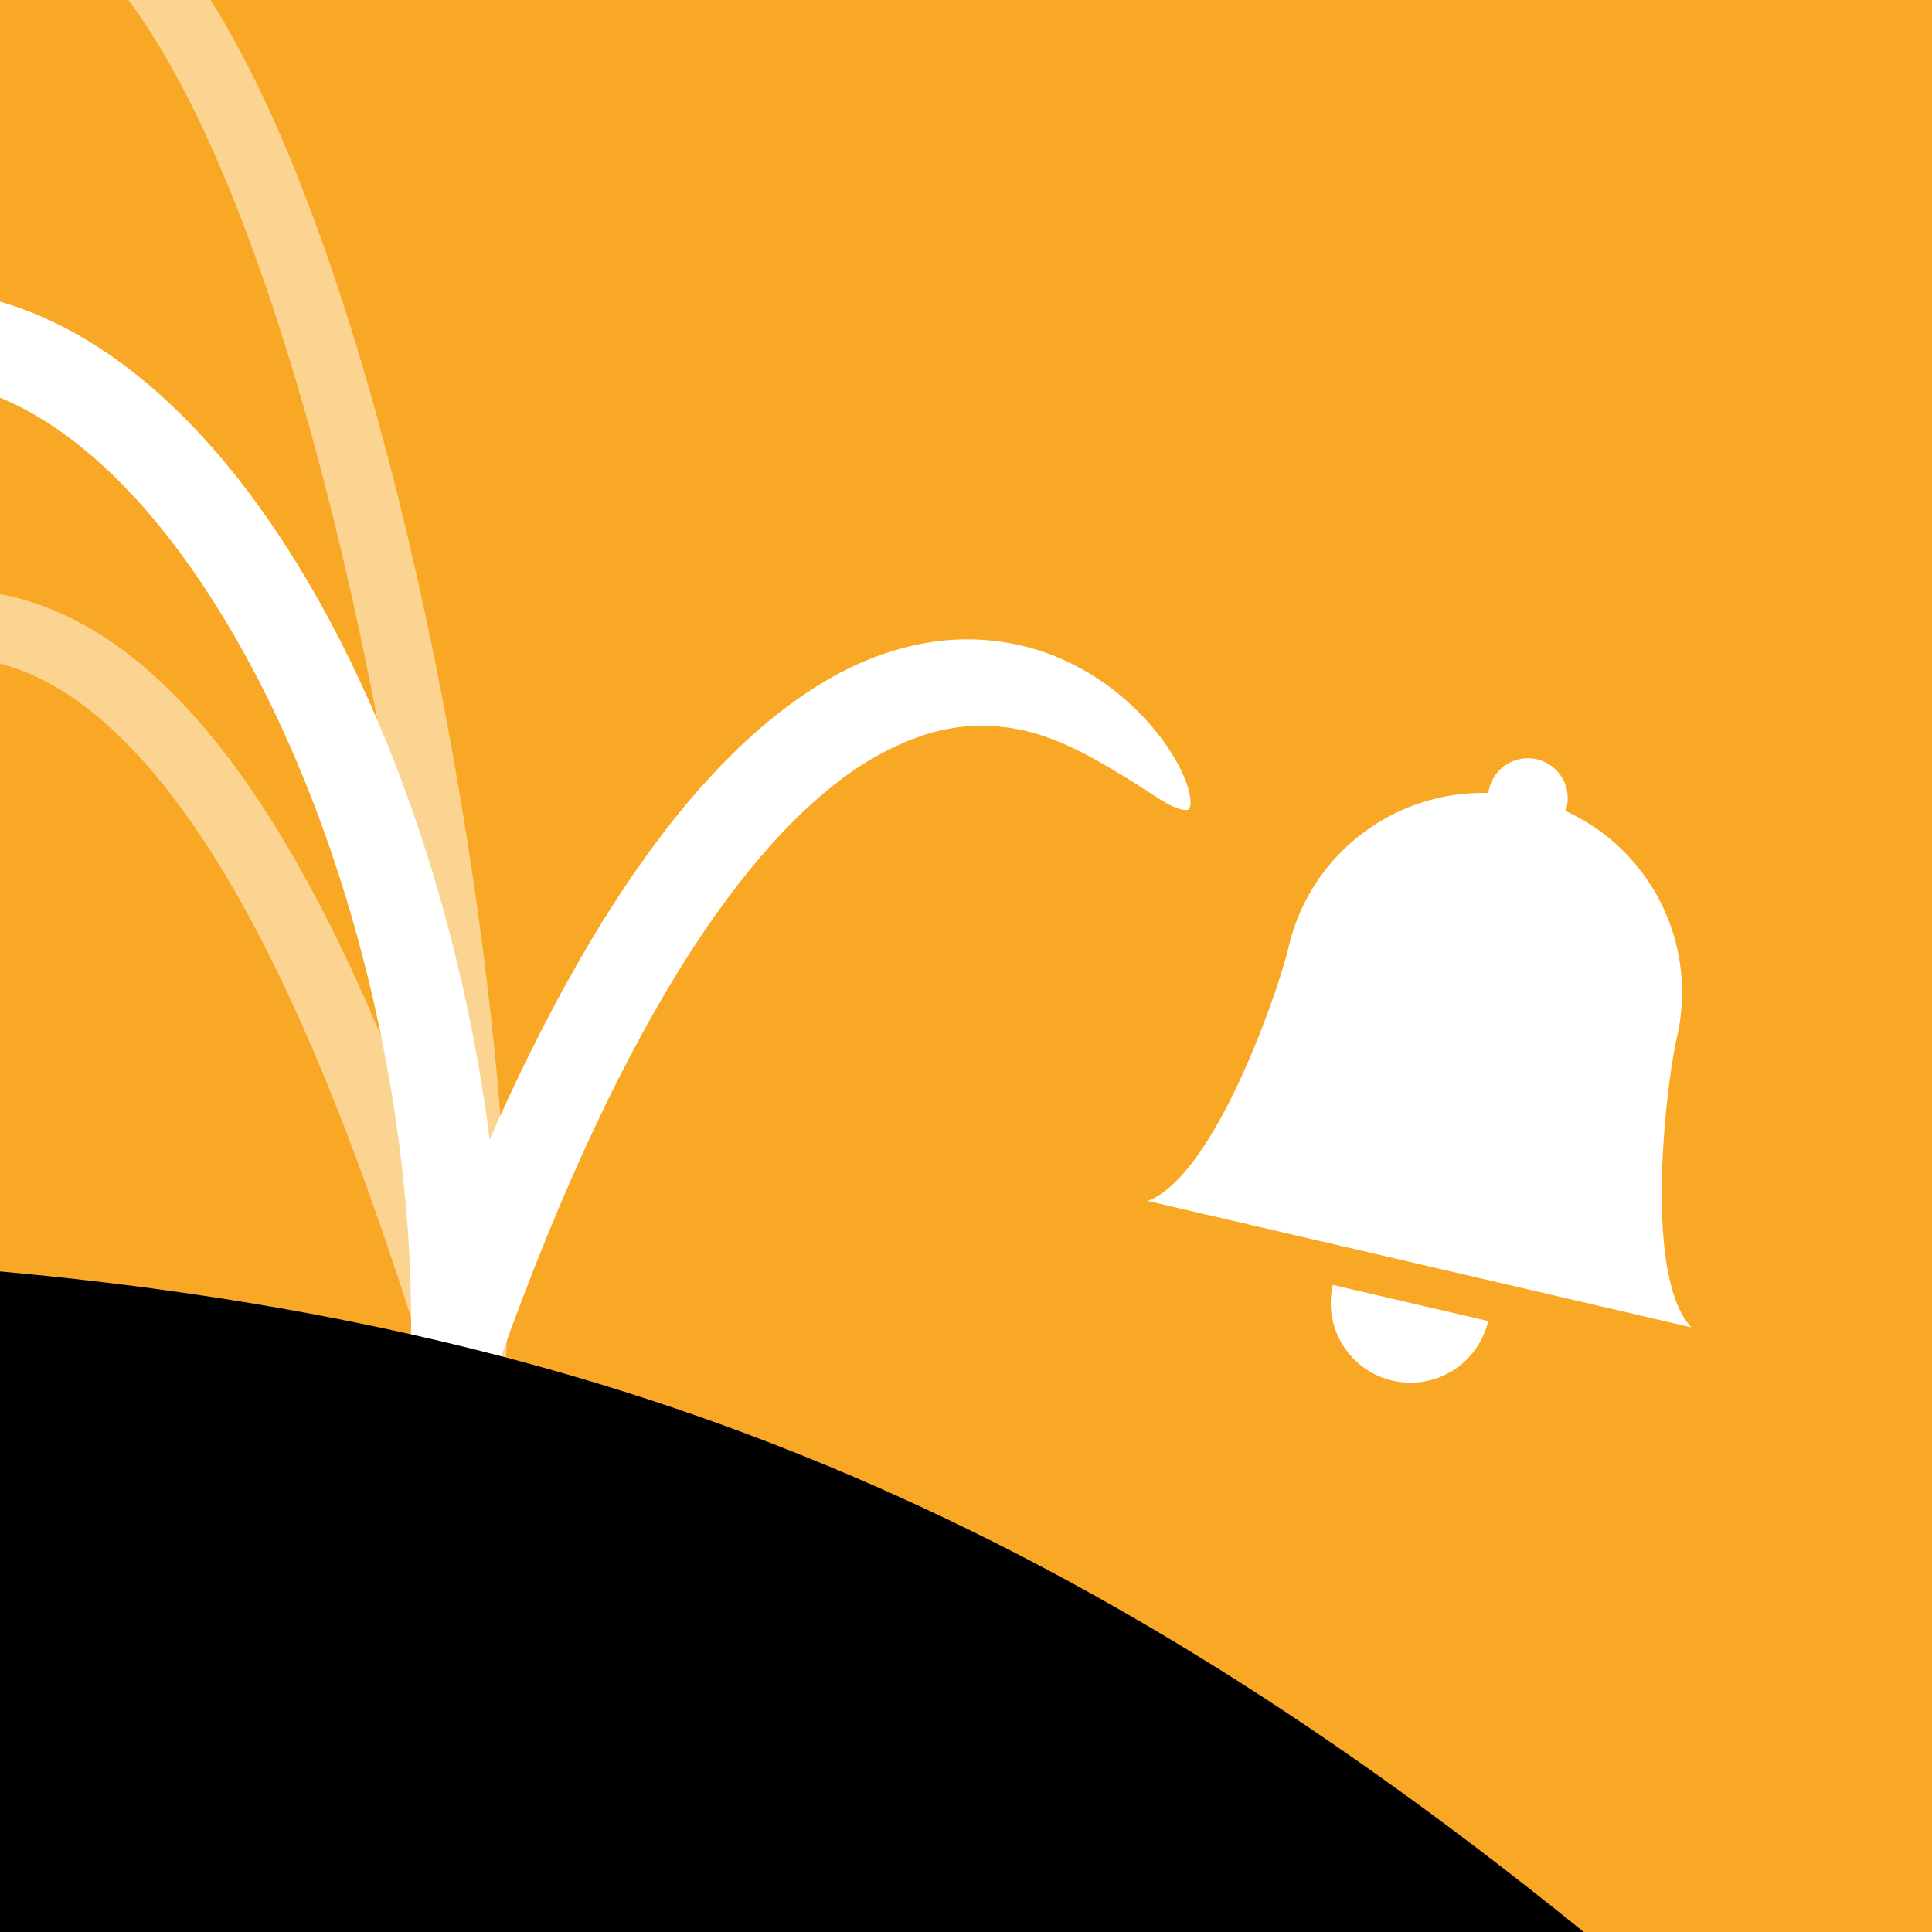 <?xml version="1.0" encoding="UTF-8" standalone="no"?><!-- Created with Inkscape (http://www.inkscape.org/) -->

<svg width="512" height="512" viewBox="0 0 512 512" version="1.1" id="svg1"
    inkscape:version="1.4.2 (2aeb623e1d, 2025-05-12)" sodipodi:docname="notification relay.svg"
    xml:space="preserve" inkscape:export-filename="../384496eb/icon.png" inkscape:export-xdpi="96"
    inkscape:export-ydpi="96" xmlns:inkscape="http://www.inkscape.org/namespaces/inkscape"
    xmlns:sodipodi="http://sodipodi.sourceforge.net/DTD/sodipodi-0.dtd"
    xmlns="http://www.w3.org/2000/svg"><sodipodi:namedview
     id="namedview1"
     pagecolor="#ffffff"
     bordercolor="#000000"
     borderopacity="0.25"
     inkscape:showpageshadow="2"
     inkscape:pageopacity="0.0"
     inkscape:pagecheckerboard="0"
     inkscape:deskcolor="#d1d1d1"
     inkscape:document-units="px"
     showguides="false"
     inkscape:zoom="0.78417969"
     inkscape:cx="235.91532"
     inkscape:cy="333.46949"
     inkscape:window-width="1920"
     inkscape:window-height="1011"
     inkscape:window-x="2560"
     inkscape:window-y="250"
     inkscape:window-maximized="1"
     inkscape:current-layer="layer1"
     showgrid="false"><sodipodi:guide
       position="0,256"
       orientation="0,1"
       id="guide3"
       inkscape:locked="false"
       inkscape:label=""
       inkscape:color="rgb(0,134,229)" /><sodipodi:guide position="256,467.367" orientation="-1,0"
    id="guide4" inkscape:locked="false" inkscape:label="" inkscape:color="rgb(0,134,229)" /><sodipodi:guide
    position="341,392.499" orientation="-1,0" id="guide6" inkscape:locked="false"
    inkscape:label="" inkscape:color="rgb(0,134,229)" /><sodipodi:guide position="-572,171"
    orientation="0,1" id="guide7" inkscape:locked="false" inkscape:label=""
    inkscape:color="rgb(0,134,229)" /></sodipodi:namedview>
    <defs id="defs1"><inkscape:path-effect
       effect="taper_stroke"
       start_shape="center | center"
       end_shape="center | center"
       id="path-effect2"
       is_visible="true"
       lpeversion="1"
       stroke_width="24"
       subpath="1"
       attach_start="0.2"
       end_offset="0.5"
       start_smoothing="0.5"
       end_smoothing="1"
       jointype="extrapolated"
       miter_limit="100" />
        <inkscape:path-effect effect="taper_stroke" start_shape="center | center"
            end_shape="center | center" id="path-effect1" is_visible="true" lpeversion="1"
            stroke_width="14" subpath="1" attach_start="0.2" end_offset="0.2" start_smoothing="0.5"
            end_smoothing="0.5" jointype="extrapolated" miter_limit="100" />
        <inkscape:path-effect
       effect="fillet_chamfer"
       id="path-effect4"
       is_visible="true"
       lpeversion="1"
       nodesatellites_param="F,0,0,1,0,0,0,1 @ F,0,0,1,0,0,0,1"
       radius="0"
       unit="px"
       method="auto"
       mode="F"
       chamfer_steps="1"
       flexible="false"
       use_knot_distance="true"
       apply_no_radius="true"
       apply_with_radius="true"
       only_selected="false" hide_knots="false" /></defs>
    <rect
        style="mix-blend-mode:normal;fill:#f9a825;stroke:none;stroke-width:1;stroke-dasharray:none;stroke-dashoffset:0;stroke-opacity:1;fill-opacity:1"
        id="rect7" width="512" height="512" x="0" y="0" />
    <g inkscape:label="Layer 1" inkscape:groupmode="layer" id="layer1"
        style="mix-blend-mode:normal"><circle
       style="display:none;fill:none;stroke:#000000;stroke-width:1.004;stroke-dasharray:1.004, 3.012;stroke-dashoffset:0;stroke-opacity:1"
       id="path1"
       cx="256.482"
       cy="257.119"
       r="255.498" />
        <path
            style="fill:#ffffff;fill-rule:nonzero;stroke:none;stroke-width:24;stroke-linecap:round;stroke-dasharray:none;stroke-dashoffset:0;stroke-opacity:1"
            d="m -95.738,110.943 c -17.758,17.602 -30.535,38.316 -40.24,58.001 0,1e-5 0,1e-5 0,1e-5 -12.036,24.32 -19.669,47.483 -24.371,63.841 -4.75,16.526 -6.82,26.771 -6.82,26.771 0,0 4.954,-9.216 13.275,-24.084 8.154,-14.57 20.213,-35.574 34.56,-56.903 0,0 10e-6,-1e-5 10e-6,-1e-5 11.758,-17.426 24.94,-35.34 40.447,-50.536 19.961,-19.68 38.202,-27.226 54.993,-27.428 16.791,-0.202 33.289,7.071 49.324,21.156 24.053,21.127 45.838,57.44 60.867,99.775 15.029,42.334 23.473,90.611 22.583,135.359 l -1.467,73.819 24.77,-69.555 c 16.683,-46.847 33.928,-82.708 50.826,-108.911 16.898,-26.204 33.453,-42.627 48.166,-51.234 7.417,-4.265 14.263,-6.873 20.621,-7.943 6.915,-1.24 13.476,-0.797 18.899,0.383 7.65,1.601 14.746,5.157 19.605,7.864 11.085,6.202 16.771,10.67 20.24,12.274 C 314.017,215.199 315,214.5 315,214.5 c 0,0 1.065,-0.763 0.152,-4.611 -0.693,-2.919 -3.89,-11.955 -14.434,-22.184 -5.024,-4.879 -12.946,-10.969 -23.974,-14.863 -7.846,-2.717 -17.572,-4.266 -28.341,-2.915 -9.658,1.277 -19.662,4.631 -29.347,10.37 -38.148,22.315 -75.615,77.704 -109.483,172.81 l 23.302,4.264 C 135.35,232.835 68.981,75.487 -24.184,76.608 -48.349,76.898 -72.47,88.003 -95.738,110.943 Z"
            id="path4" sodipodi:nodetypes="ccc" inkscape:path-effect="#path-effect2"
            inkscape:original-d="M -167.16896,259.55635 C -38.183766,-83.284721 124.72123,163.7475 120.87683,357.13339 188.51331,167.20522 266.5,150.66579 315,214.5" />
        <path
            style="display:none;fill:none;stroke:#0907a5;stroke-width:1;stroke-dasharray:none;stroke-dashoffset:0;stroke-opacity:1"
            d="m 120.91,369.086 19.572,-84.095" id="path5" sodipodi:nodetypes="cc" />
        <path
            style="display:none;mix-blend-mode:normal;fill:none;stroke:#a50711;stroke-width:1;stroke-dasharray:none;stroke-dashoffset:0;stroke-opacity:1"
            d="M 120.877,369.133 256,78.369" id="path6-2"
            inkscape:transform-center-x="-53.805122" inkscape:transform-center-y="-63.501269"
            sodipodi:nodetypes="cc" />
        <path
            style="display:none;mix-blend-mode:normal;fill:none;stroke:#0907a5;stroke-width:1;stroke-dasharray:none;stroke-dashoffset:0;stroke-opacity:1"
            d="m 120.856,368.986 19.719,-84.061" id="path5-6" sodipodi:nodetypes="cc"
            inkscape:transform-center-x="-9.65053" inkscape:transform-center-y="-42.108565" />
        <path
            style="display:none;mix-blend-mode:normal;fill:none;stroke:#a50711;stroke-width:1;stroke-dasharray:none;stroke-dashoffset:0;stroke-opacity:1"
            d="M 120.866,369.043 128.577,48.508" id="path6-2-0"
            inkscape:transform-center-x="-3.65598" inkscape:transform-center-y="-160.28855"
            sodipodi:nodetypes="cc" />
        <path
            style="opacity:0.5;fill:none;stroke:#ffffff;stroke-width:18;stroke-dasharray:none;stroke-dashoffset:0;stroke-opacity:1"
            d="M 120.606,355.986 C 88.753,256.233 2.908,-0.001 -161.479,323.903"
            id="path6" sodipodi:nodetypes="cc" />
        <path
            style="opacity:0.5;fill:none;stroke:#ffffff;stroke-width:18;stroke-dasharray:none;stroke-dashoffset:0;stroke-opacity:1"
            d="M 125.099,359.107 C 134.342,211.787 19.989,-322.618 -109.506,180.34"
            id="path7" sodipodi:nodetypes="cc" />
        <path
            style="mix-blend-mode:normal;fill:none;stroke:#000000;stroke-width:8;stroke-linecap:round;stroke-dasharray:none;stroke-opacity:1"
            d="M 422.052,519.071 C 282.566,404.827 159.115,353.699 -10.914,340.021"
            id="path2" sodipodi:nodetypes="cc" />
        <path
            style="fill:#000000;fill-opacity:1;stroke:#000000;stroke-width:5.657;stroke-linecap:round;stroke-dasharray:none;stroke-dashoffset:0;stroke-opacity:1"
            d="m 0,428.507 c 0,-74.97 0.108,-83.085 1.108,-83.085 2.272,0 27.971,2.965 40.257,4.645 130.373,17.824 235.578,62.728 347.189,148.191 7,5.36 13.683,10.542 14.849,11.515 l 2.121,1.769 -202.763,0.025 L 0,511.592 Z"
            id="path9" /></g>
    <g id="g8" transform="matrix(1.871,0.435,-0.435,1.871,-174.875,-373.901)"><g
       style="fill:#ffffff;fill-opacity:1"
       id="g7"
       transform="matrix(5.5,0,0,5.5,319,223)"><path
         d="m 8,16 a 2,2 0 0 0 2,-2 H 6 a 2,2 0 0 0 2,2 M 8,1.918 7.203,2.079 A 4,4 0 0 0 4,6 C 4,6.628 3.866,8.197 3.541,9.742 3.381,10.509 3.165,11.308 2.878,12 H 13.122 C 12.835,11.308 12.62,10.51 12.459,9.742 12.134,8.197 12,6.628 12,6 A 4,4 0 0 0 8.797,2.08 Z M 14.22,12 c 0.223,0.447 0.481,0.801 0.78,1 H 1 C 1.299,12.801 1.557,12.447 1.78,12 2.68,10.2 3,6.88 3,6 3,3.58 4.72,1.56 7.005,1.099 a 1,1 0 1 1 1.99,0 A 5,5 0 0 1 13,6 c 0,0.88 0.32,4.2 1.22,6"
         id="path1-1"
         style="fill:#ffffff;fill-opacity:1" /></g>
        <path
            style="fill:#ffffff;fill-opacity:1;stroke:#ffffff;stroke-width:2.828;stroke-dasharray:none;stroke-dashoffset:0;stroke-opacity:1"
            d="m 336.943,283.727 c 1.791,-5.651 3.539,-16.127 4.527,-27.127 0.748,-8.333 2.148,-11.645 6.856,-16.22 3.519,-3.421 9.599,-6.069 14.103,-6.145 4.837,-0.081 10.664,2.197 14.546,5.687 5.393,4.849 7.026,8.723 7.795,18.491 0.78,9.912 2.303,19.07 4.155,24.975 0.759,2.422 1.385,4.642 1.39,4.934 0.005,0.292 -12.367,0.53 -27.493,0.53 h -27.502 z"
            id="path8" /></g></svg>

